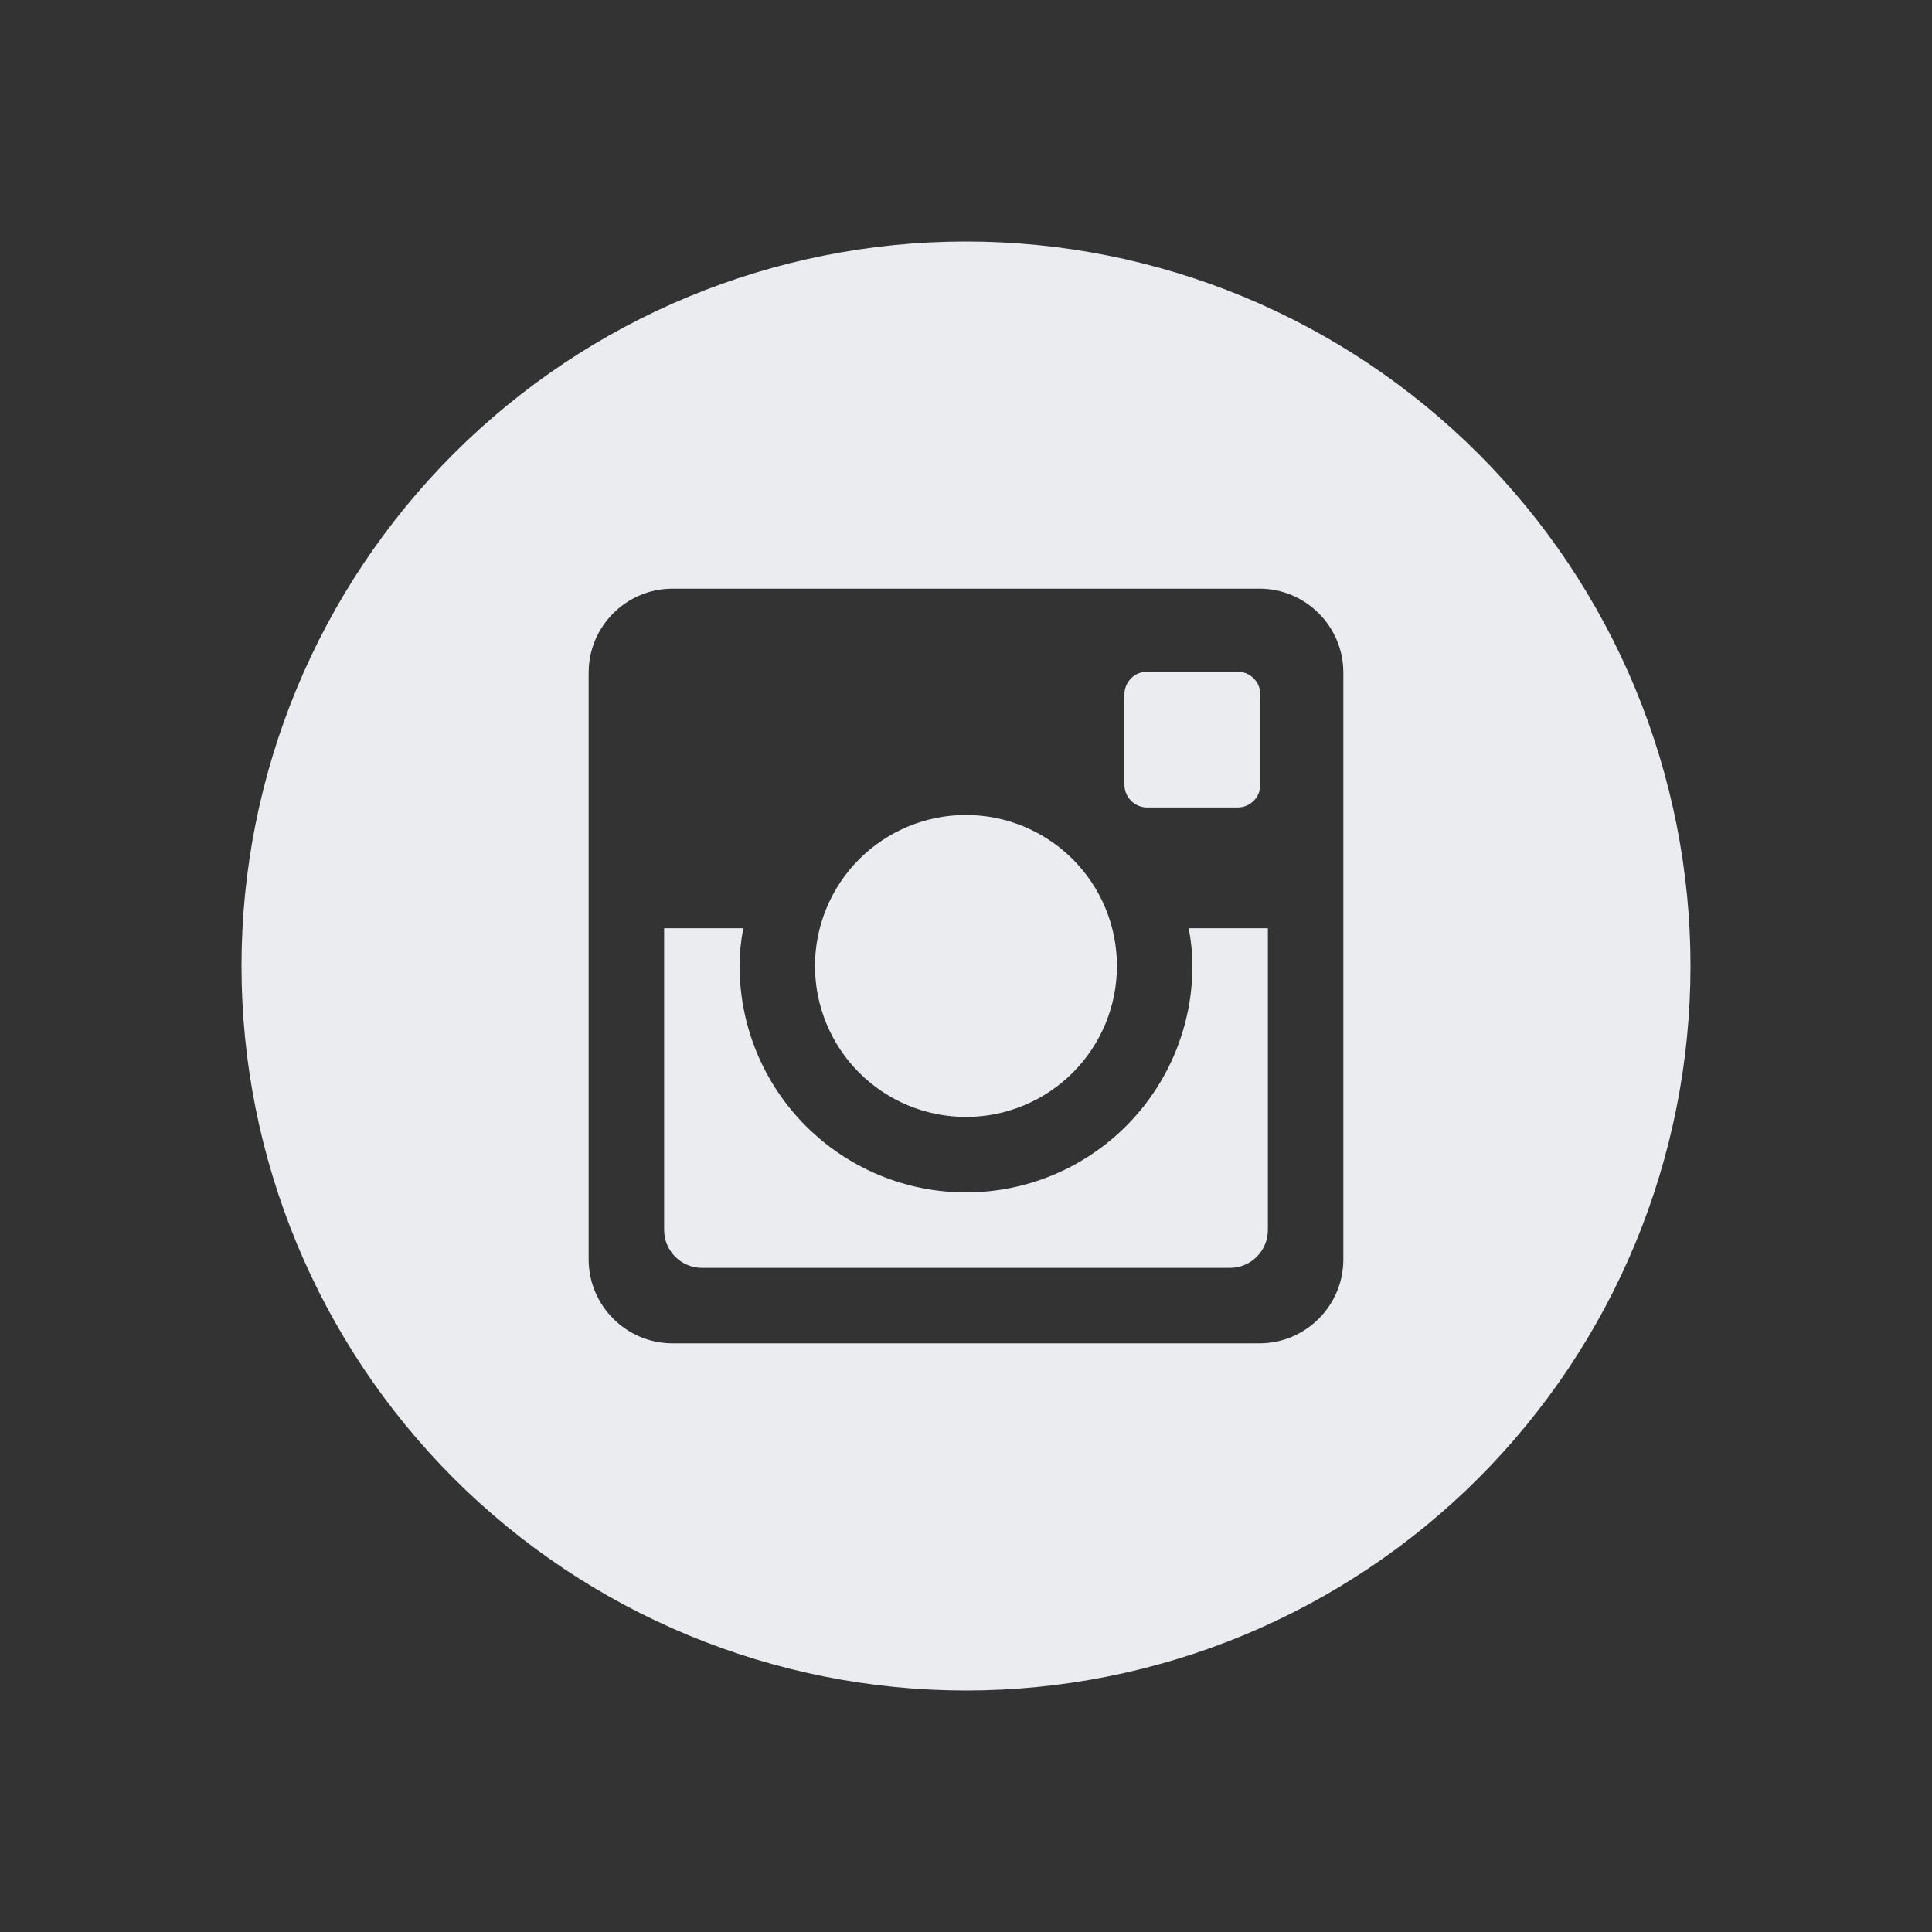 <svg width="48" height="48" viewBox="0 0 48 48" fill="none" xmlns="http://www.w3.org/2000/svg">
<rect x="0" y="0" width="48" height="48" fill="#333333" stroke="none"/>
<path d="M29.625 24C29.625 25.492 29.032 26.923 27.977 27.977C26.923 29.032 25.492 29.625 24 29.625C22.508 29.625 21.077 29.032 20.023 27.977C18.968 26.923 18.375 25.492 18.375 24C18.375 23.679 18.409 23.366 18.467 23.062H16.5V30.557C16.5 31.078 16.922 31.5 17.443 31.5H30.559C30.809 31.5 31.048 31.4 31.224 31.223C31.401 31.046 31.5 30.807 31.5 30.557V23.062H29.533C29.591 23.366 29.625 23.679 29.625 24ZM24 27.75C24.493 27.75 24.98 27.653 25.435 27.464C25.89 27.276 26.304 26.999 26.652 26.651C27 26.302 27.276 25.889 27.465 25.434C27.653 24.979 27.75 24.491 27.75 23.998C27.75 23.506 27.653 23.018 27.464 22.563C27.276 22.108 26.999 21.694 26.651 21.346C26.302 20.998 25.889 20.722 25.434 20.533C24.979 20.345 24.491 20.248 23.998 20.248C23.003 20.248 22.049 20.644 21.346 21.347C20.643 22.051 20.248 23.005 20.248 24C20.248 24.995 20.644 25.949 21.347 26.652C22.051 27.355 23.005 27.75 24 27.75ZM28.5 20.062H30.748C30.898 20.062 31.041 20.003 31.146 19.898C31.252 19.792 31.312 19.649 31.312 19.5V17.252C31.312 17.102 31.253 16.959 31.147 16.853C31.041 16.747 30.898 16.688 30.748 16.688H28.5C28.35 16.688 28.207 16.747 28.101 16.853C27.995 16.959 27.936 17.102 27.936 17.252V19.5C27.938 19.809 28.191 20.062 28.5 20.062ZM24 6C19.226 6 14.648 7.896 11.272 11.272C7.896 14.648 6 19.226 6 24C6 28.774 7.896 33.352 11.272 36.728C14.648 40.104 19.226 42 24 42C26.364 42 28.704 41.534 30.888 40.63C33.072 39.725 35.056 38.399 36.728 36.728C38.399 35.056 39.725 33.072 40.63 30.888C41.534 28.704 42 26.364 42 24C42 21.636 41.534 19.296 40.63 17.112C39.725 14.928 38.399 12.944 36.728 11.272C35.056 9.601 33.072 8.275 30.888 7.37C28.704 6.466 26.364 6 24 6ZM33.375 31.292C33.375 32.438 32.438 33.375 31.292 33.375H16.708C15.562 33.375 14.625 32.438 14.625 31.292V16.708C14.625 15.562 15.562 14.625 16.708 14.625H31.292C32.438 14.625 33.375 15.562 33.375 16.708V31.292Z" fill="#EBECF0"/>
</svg>